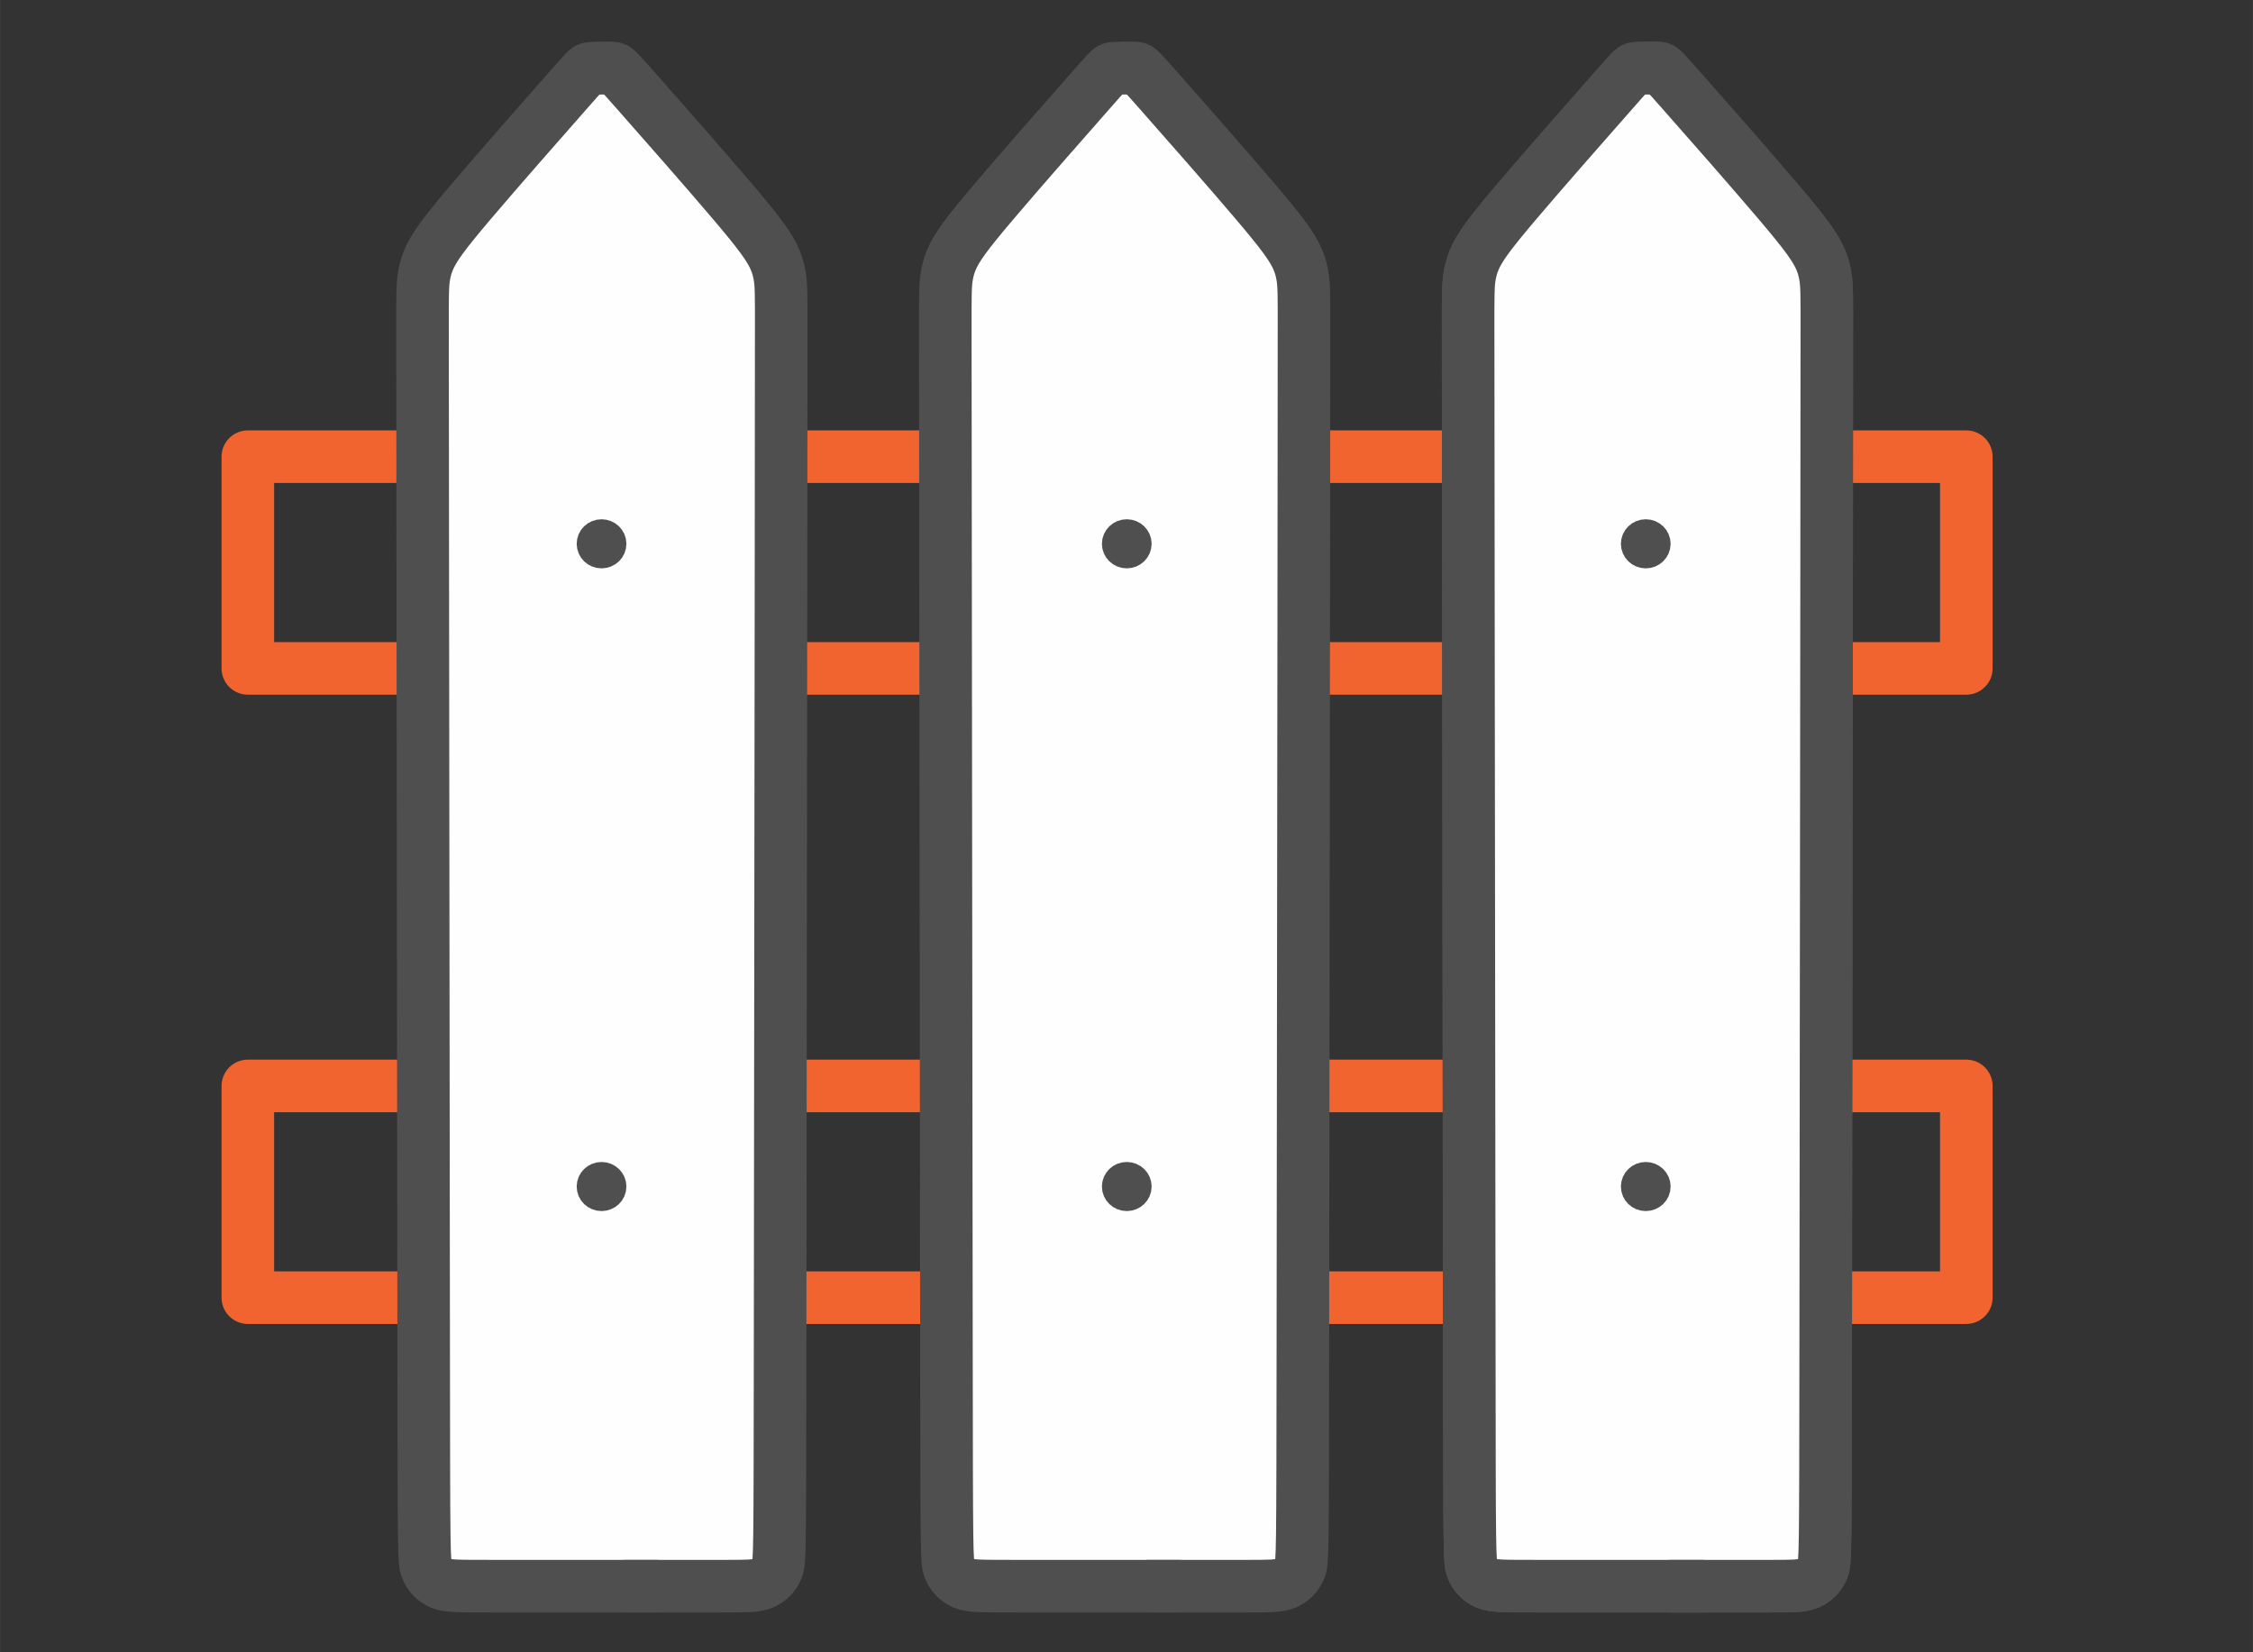<?xml version="1.0" encoding="UTF-8"?>
<!DOCTYPE svg PUBLIC "-//W3C//DTD SVG 1.1//EN" "http://www.w3.org/Graphics/SVG/1.1/DTD/svg11.dtd">
<!-- Creator: CorelDRAW 2019 (64-Bit) -->
<svg xmlns="http://www.w3.org/2000/svg" xml:space="preserve" width="12.7mm" height="9.313mm" version="1.1" style="shape-rendering:geometricPrecision; text-rendering:geometricPrecision; image-rendering:optimizeQuality; fill-rule:evenodd; clip-rule:evenodd"
viewBox="0 0 1270 931.32"
 xmlns:xlink="http://www.w3.org/1999/xlink"
 xmlns:xodm="http://www.corel.com/coreldraw/odm/2003">
 <rect x="0" y="0" width="1270" height="931.32" fill="#333333" stroke="none"/>
 <defs>
  <style type="text/css">
   <![CDATA[
    .str0 {stroke:#F1642F;stroke-width:29.63;stroke-linejoin:round;stroke-miterlimit:22.926}
    .str2 {stroke:#4F4F4F;stroke-width:16.93;stroke-linejoin:round;stroke-miterlimit:22.926}
    .str1 {stroke:#4F4F4F;stroke-width:29.63;stroke-linecap:round;stroke-linejoin:round;stroke-miterlimit:22.926}
    .fil0 {fill:none}
    .fil1 {fill:#FEFEFE}
    .fil2 {fill:#4F4F4F}
   ]]>
  </style>
 </defs>
 <g id="Layer_x0020_1">
  <rect class="fil0 str0" x="139.69" y="257.42" width="968.72" height="119.33"/>
  <rect class="fil0 str0" x="139.69" y="612.11" width="968.72" height="119.33"/>
  <path class="fil1" d="M439.73 761.75c0.13,-114.02 0.4,-337.64 0.53,-452.59 0.12,-114.95 0.11,-121.26 0.11,-126.83 0,-5.57 0.02,-10.41 -0.07,-16.13 -0.11,-5.71 -0.31,-12.28 -3.25,-19.42 -2.92,-7.15 -8.57,-14.87 -23.83,-32.85 -15.24,-17.98 -40.11,-46.21 -52.77,-60.56 -12.66,-14.34 -13.1,-14.78 -14.64,-14.96 -1.53,-0.19 -4.14,-0.11 -6.76,-0.04 -2.62,0 -5.25,0 -6.72,0.21 -1.48,0.2 -1.82,0.62 -14.4,14.92 -12.58,14.31 -37.42,42.5 -52.64,60.46 -15.24,17.95 -20.89,25.67 -23.81,32.82 -2.94,7.14 -3.14,13.71 -3.24,19.42 -0.1,5.72 -0.08,10.56 -0.08,16.13 0,5.57 -0.01,11.88 0.13,126.83 0.11,114.95 0.38,338.57 0.52,452.59 0.14,114.03 0.15,118.47 1.6,122.26 1.46,3.79 4.37,6.92 8.23,8.49 3.85,1.57 8.67,1.57 29.04,1.57 17.09,0 45.15,0 74.97,0 21.26,0 42.51,0 55.53,0 13.04,0 17.86,0 21.71,-1.57 3.87,-1.57 6.78,-4.7 8.23,-8.49 1.46,-3.79 1.47,-8.23 1.61,-122.26z"/>
  <path class="fil0 str1" d="M352.65 894.07c21.26,0 42.51,0 55.53,0 13.04,0 17.86,0 21.71,-1.57 3.87,-1.57 6.78,-4.7 8.23,-8.49 1.46,-3.79 1.47,-8.23 1.61,-122.26 0.13,-114.02 0.4,-337.64 0.53,-452.59 0.12,-114.95 0.11,-121.26 0.11,-126.83 0,-5.57 0.02,-10.41 -0.07,-16.13 -0.11,-5.71 -0.31,-12.28 -3.25,-19.42 -2.92,-7.15 -8.57,-14.87 -23.83,-32.85 -15.24,-17.98 -40.11,-46.21 -52.77,-60.56 -12.66,-14.34 -13.1,-14.78 -14.64,-14.96 -1.53,-0.19 -4.14,-0.11 -6.76,-0.04"/>
  <path class="fil0 str1" d="M369.88 894.07c-35.92,0 -71.85,0 -92.2,0 -20.37,0 -25.19,0 -29.04,-1.57 -3.86,-1.57 -6.77,-4.7 -8.23,-8.49 -1.45,-3.79 -1.46,-8.23 -1.6,-122.26 -0.14,-114.02 -0.41,-337.64 -0.52,-452.59 -0.14,-114.95 -0.13,-121.26 -0.13,-126.83 0,-5.57 -0.02,-10.41 0.08,-16.13 0.1,-5.71 0.3,-12.28 3.24,-19.42 2.92,-7.15 8.57,-14.87 23.81,-32.82 15.22,-17.96 40.06,-46.15 52.64,-60.46 12.58,-14.3 12.92,-14.72 14.4,-14.92 1.47,-0.21 4.1,-0.21 6.72,-0.21"/>
  <path class="fil1" d="M734.42 761.75c0.13,-114.02 0.4,-337.64 0.53,-452.59 0.12,-114.95 0.11,-121.26 0.11,-126.83 0,-5.57 0.02,-10.41 -0.07,-16.13 -0.11,-5.71 -0.31,-12.28 -3.25,-19.42 -2.92,-7.15 -8.57,-14.87 -23.83,-32.85 -15.24,-17.98 -40.11,-46.21 -52.77,-60.56 -12.66,-14.34 -13.1,-14.78 -14.64,-14.96 -1.53,-0.19 -4.14,-0.11 -6.76,-0.04 -2.62,0 -5.24,0 -6.72,0.21 -1.48,0.2 -1.82,0.62 -14.4,14.92 -12.58,14.31 -37.42,42.5 -52.64,60.46 -15.24,17.95 -20.89,25.67 -23.81,32.82 -2.93,7.14 -3.14,13.71 -3.24,19.42 -0.1,5.72 -0.08,10.56 -0.08,16.13 0,5.57 -0.01,11.88 0.13,126.83 0.11,114.95 0.38,338.57 0.52,452.59 0.14,114.03 0.15,118.47 1.6,122.26 1.46,3.79 4.37,6.92 8.23,8.49 3.85,1.57 8.67,1.57 29.04,1.57 17.09,0 45.15,0 74.97,0 21.26,0 42.51,0 55.53,0 13.04,0 17.86,0 21.71,-1.57 3.87,-1.57 6.78,-4.7 8.23,-8.49 1.46,-3.79 1.47,-8.23 1.61,-122.26z"/>
  <path class="fil0 str1" d="M647.34 894.07c21.26,0 42.51,0 55.53,0 13.04,0 17.86,0 21.71,-1.57 3.87,-1.57 6.78,-4.7 8.23,-8.49 1.46,-3.79 1.47,-8.23 1.61,-122.26 0.13,-114.02 0.4,-337.64 0.53,-452.59 0.12,-114.95 0.11,-121.26 0.11,-126.83 0,-5.57 0.02,-10.41 -0.07,-16.13 -0.11,-5.71 -0.31,-12.28 -3.25,-19.42 -2.92,-7.15 -8.57,-14.87 -23.83,-32.85 -15.24,-17.98 -40.11,-46.21 -52.77,-60.56 -12.66,-14.34 -13.1,-14.78 -14.64,-14.96 -1.53,-0.19 -4.14,-0.11 -6.76,-0.04"/>
  <path class="fil0 str1" d="M664.57 894.07c-35.92,0 -71.85,0 -92.2,0 -20.37,0 -25.19,0 -29.04,-1.57 -3.86,-1.57 -6.77,-4.7 -8.23,-8.49 -1.45,-3.79 -1.46,-8.23 -1.6,-122.26 -0.14,-114.02 -0.41,-337.64 -0.52,-452.59 -0.14,-114.95 -0.13,-121.26 -0.13,-126.83 0,-5.57 -0.02,-10.41 0.08,-16.13 0.1,-5.71 0.31,-12.28 3.24,-19.42 2.92,-7.15 8.57,-14.87 23.81,-32.82 15.22,-17.96 40.06,-46.15 52.64,-60.46 12.58,-14.3 12.92,-14.72 14.4,-14.92 1.48,-0.21 4.1,-0.21 6.72,-0.21"/>
  <path class="fil1" d="M1029.14 761.75c0.13,-114.02 0.4,-337.64 0.53,-452.59 0.12,-114.95 0.11,-121.26 0.11,-126.83 0,-5.57 0.02,-10.41 -0.07,-16.13 -0.1,-5.71 -0.31,-12.28 -3.24,-19.42 -2.93,-7.15 -8.57,-14.87 -23.84,-32.85 -15.24,-17.98 -40.11,-46.21 -52.77,-60.56 -12.65,-14.34 -13.1,-14.78 -14.63,-14.96 -1.54,-0.19 -4.15,-0.11 -6.77,-0.04 -2.62,0 -5.24,0 -6.71,0.21 -1.49,0.2 -1.83,0.62 -14.41,14.92 -12.58,14.31 -37.42,42.5 -52.64,60.46 -15.24,17.95 -20.89,25.67 -23.81,32.82 -2.93,7.14 -3.14,13.71 -3.23,19.42 -0.11,5.72 -0.09,10.56 -0.09,16.13 0,5.57 -0.01,11.88 0.13,126.83 0.11,114.95 0.38,338.57 0.53,452.59 0.13,114.03 0.14,118.47 1.59,122.26 1.46,3.79 4.37,6.92 8.23,8.49 3.85,1.57 8.67,1.57 29.04,1.57 17.09,0 45.15,0 74.98,0 21.25,0 42.5,0 55.53,0 13.03,0 17.85,0 21.71,-1.57 3.86,-1.57 6.77,-4.7 8.22,-8.49 1.46,-3.79 1.47,-8.23 1.61,-122.26z"/>
  <path class="fil0 str1" d="M942.07 894.07c21.25,0 42.5,0 55.53,0 13.03,0 17.85,0 21.71,-1.57 3.86,-1.57 6.77,-4.7 8.22,-8.49 1.46,-3.79 1.47,-8.23 1.61,-122.26 0.13,-114.02 0.4,-337.64 0.53,-452.59 0.12,-114.95 0.11,-121.26 0.11,-126.83 0,-5.57 0.02,-10.41 -0.07,-16.13 -0.1,-5.71 -0.31,-12.28 -3.24,-19.42 -2.93,-7.15 -8.57,-14.87 -23.84,-32.85 -15.24,-17.98 -40.11,-46.21 -52.77,-60.56 -12.65,-14.34 -13.1,-14.78 -14.63,-14.96 -1.54,-0.19 -4.15,-0.11 -6.77,-0.04"/>
  <path class="fil0 str1" d="M959.29 894.07c-35.92,0 -71.84,0 -92.2,0 -20.37,0 -25.19,0 -29.04,-1.57 -3.86,-1.57 -6.77,-4.7 -8.23,-8.49 -1.45,-3.79 -1.46,-8.23 -1.59,-122.26 -0.15,-114.02 -0.42,-337.64 -0.53,-452.59 -0.14,-114.95 -0.13,-121.26 -0.13,-126.83 0,-5.57 -0.02,-10.41 0.09,-16.13 0.09,-5.71 0.3,-12.28 3.23,-19.42 2.92,-7.15 8.57,-14.87 23.81,-32.82 15.22,-17.96 40.06,-46.15 52.64,-60.46 12.58,-14.3 12.92,-14.72 14.41,-14.92 1.47,-0.21 4.09,-0.21 6.71,-0.21"/>
  <path class="fil1" d="M1029.14 761.75c0.13,-114.02 0.4,-337.64 0.53,-452.59 0.12,-114.95 0.11,-121.26 0.11,-126.83 0,-5.57 0.02,-10.41 -0.07,-16.13 -0.1,-5.71 -0.31,-12.28 -3.24,-19.42 -2.93,-7.15 -8.57,-14.87 -23.84,-32.85 -15.24,-17.98 -40.11,-46.21 -52.77,-60.56 -12.65,-14.34 -13.1,-14.78 -14.63,-14.96 -1.54,-0.19 -4.15,-0.11 -6.77,-0.04 -2.62,0 -5.24,0 -6.71,0.21 -1.49,0.2 -1.83,0.62 -14.41,14.92 -12.58,14.31 -37.42,42.5 -52.64,60.46 -15.24,17.95 -20.89,25.67 -23.81,32.82 -2.93,7.14 -3.14,13.71 -3.23,19.42 -0.11,5.72 -0.09,10.56 -0.09,16.13 0,5.57 -0.01,11.88 0.13,126.83 0.11,114.95 0.38,338.57 0.53,452.59 0.13,114.03 0.14,118.47 1.59,122.26 1.46,3.79 4.37,6.92 8.23,8.49 3.85,1.57 8.67,1.57 29.04,1.57 17.09,0 45.15,0 74.98,0 21.25,0 42.5,0 55.53,0 13.03,0 17.85,0 21.71,-1.57 3.86,-1.57 6.77,-4.7 8.22,-8.49 1.46,-3.79 1.47,-8.23 1.61,-122.26z"/>
  <path class="fil0 str1" d="M942.07 894.07c21.25,0 42.5,0 55.53,0 13.03,0 17.85,0 21.71,-1.57 3.86,-1.57 6.77,-4.7 8.22,-8.49 1.46,-3.79 1.47,-8.23 1.61,-122.26 0.13,-114.02 0.4,-337.64 0.53,-452.59 0.12,-114.95 0.11,-121.26 0.11,-126.83 0,-5.57 0.02,-10.41 -0.07,-16.13 -0.1,-5.71 -0.31,-12.28 -3.24,-19.42 -2.93,-7.15 -8.57,-14.87 -23.84,-32.85 -15.24,-17.98 -40.11,-46.21 -52.77,-60.56 -12.65,-14.34 -13.1,-14.78 -14.63,-14.96 -1.54,-0.19 -4.15,-0.11 -6.77,-0.04"/>
  <path class="fil0 str1" d="M959.29 894.07c-35.92,0 -71.84,0 -92.2,0 -20.37,0 -25.19,0 -29.04,-1.57 -3.86,-1.57 -6.77,-4.7 -8.23,-8.49 -1.45,-3.79 -1.46,-8.23 -1.59,-122.26 -0.15,-114.02 -0.42,-337.64 -0.53,-452.59 -0.14,-114.95 -0.13,-121.26 -0.13,-126.83 0,-5.57 -0.02,-10.41 0.09,-16.13 0.09,-5.71 0.3,-12.28 3.23,-19.42 2.92,-7.15 8.57,-14.87 23.81,-32.82 15.22,-17.96 40.06,-46.15 52.64,-60.46 12.58,-14.3 12.92,-14.72 14.41,-14.92 1.47,-0.21 4.09,-0.21 6.71,-0.21"/>
  <ellipse class="fil2 str2" cx="339.08" cy="306.53" rx="5.55" ry="5.37"/>
  <ellipse class="fil2 str2" cx="635.15" cy="306.53" rx="5.55" ry="5.37"/>
  <ellipse class="fil2 str2" cx="927.71" cy="306.53" rx="5.55" ry="5.37"/>
  <ellipse class="fil2 str2" cx="339.08" cy="668.81" rx="5.55" ry="5.37"/>
  <ellipse class="fil2 str2" cx="635.15" cy="668.81" rx="5.55" ry="5.37"/>
  <ellipse class="fil2 str2" cx="927.71" cy="668.81" rx="5.55" ry="5.37"/>
 </g>
</svg>
